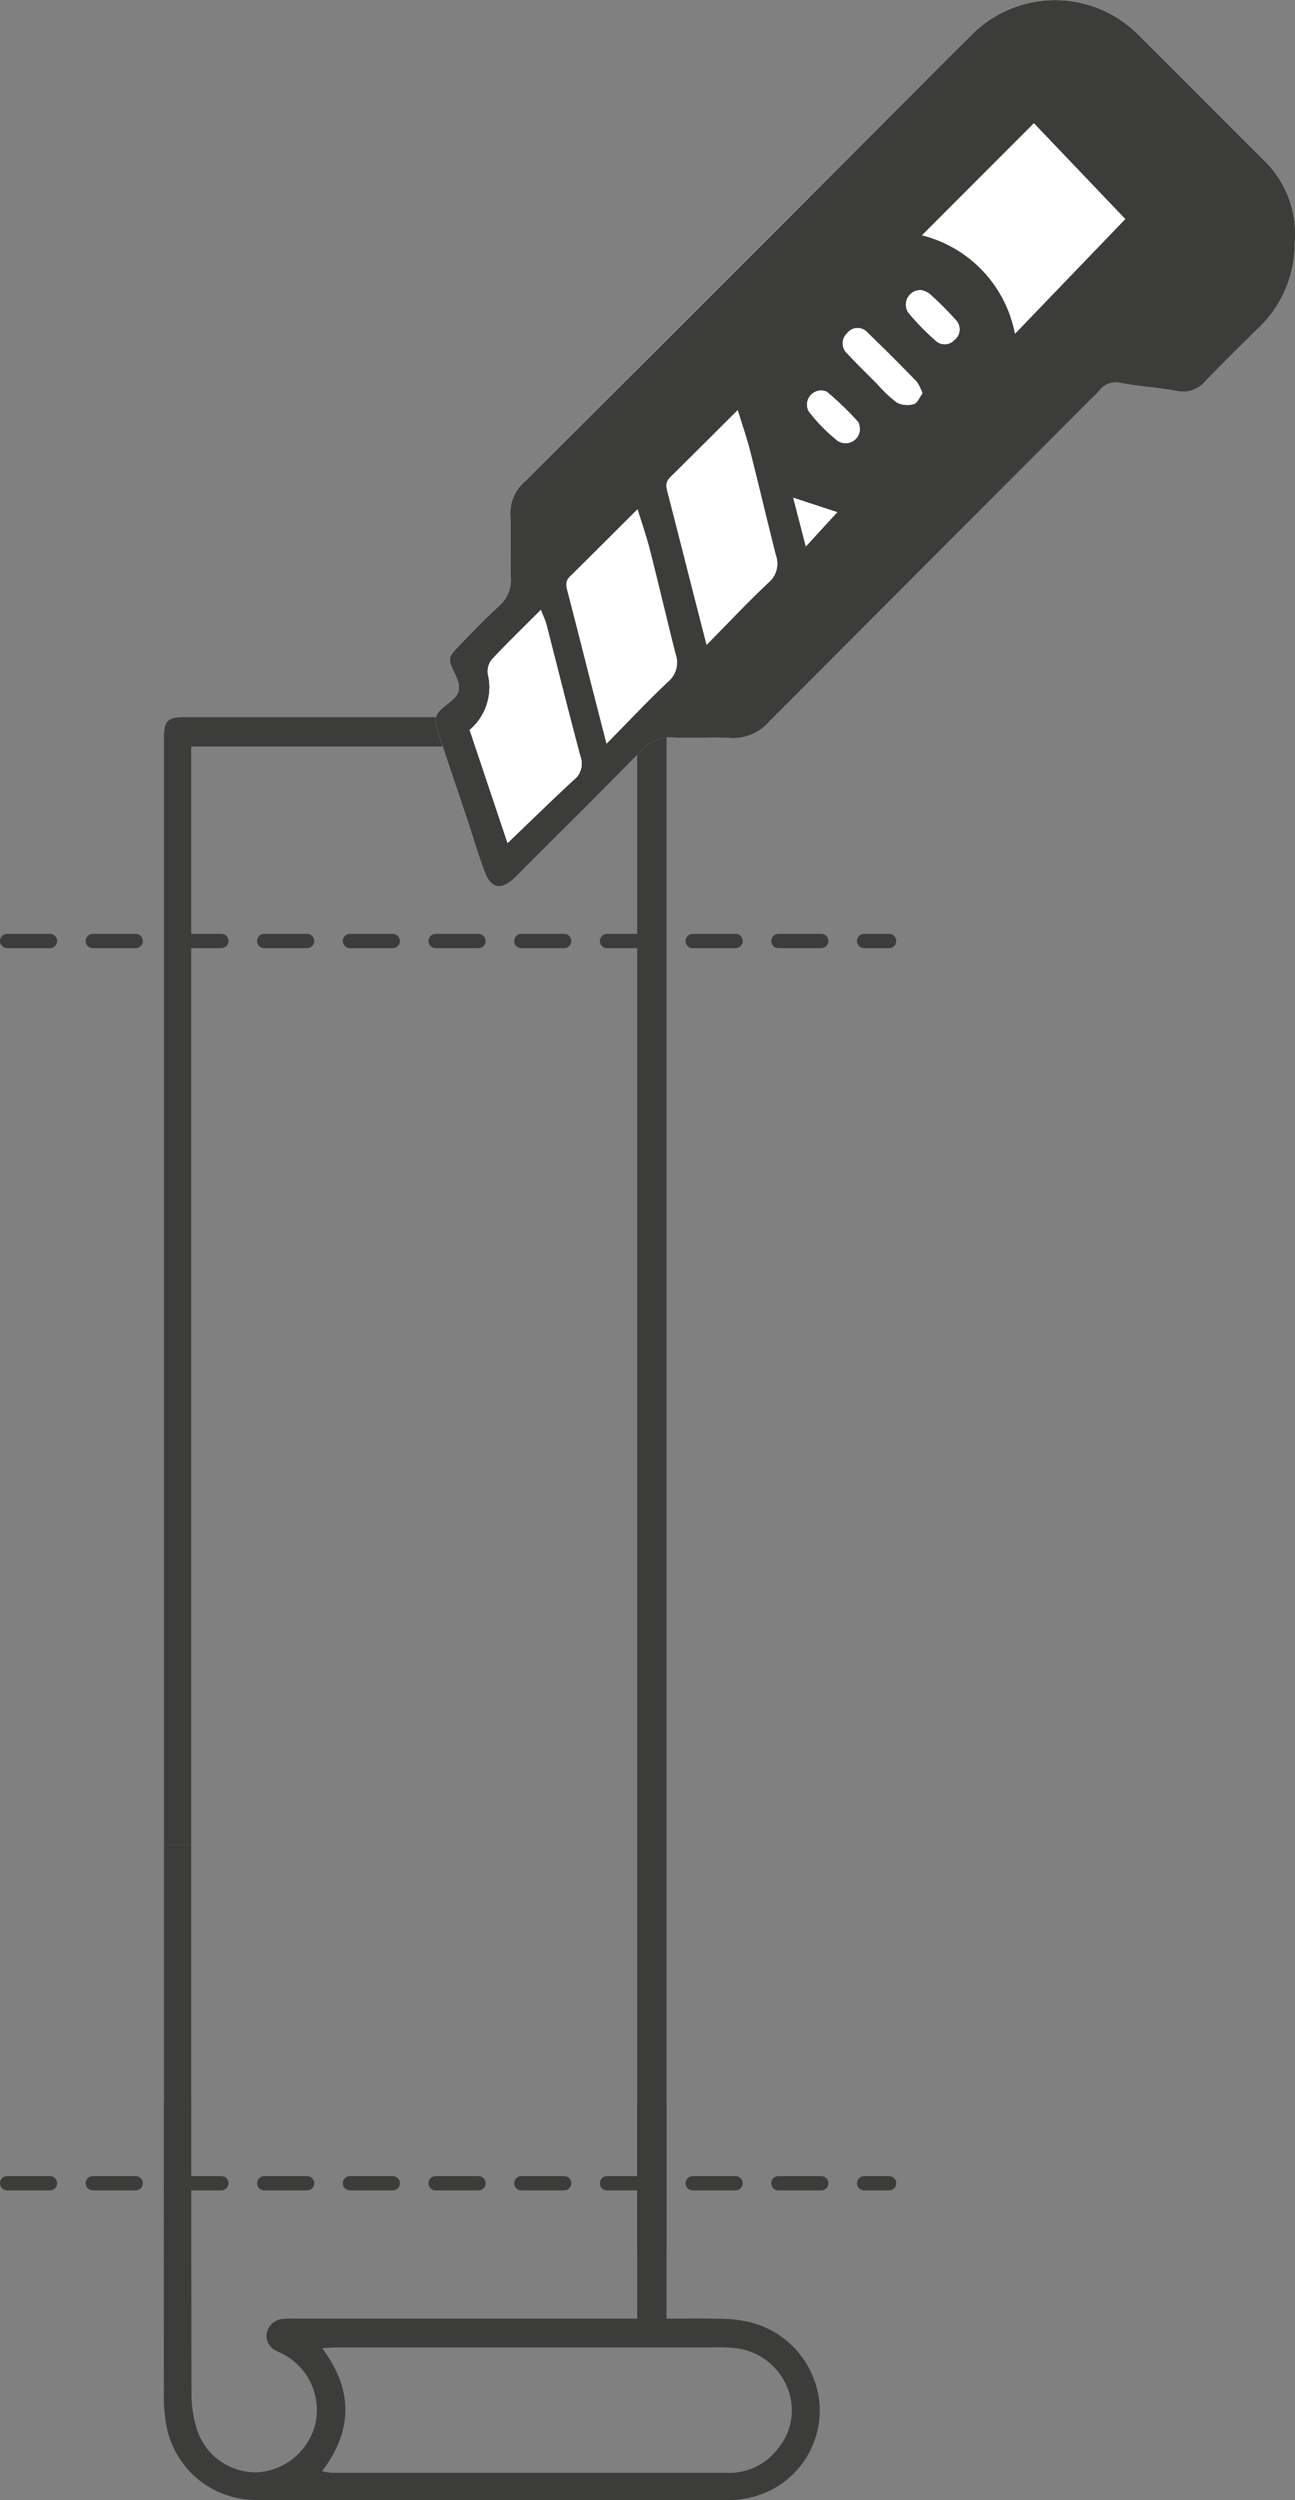 <svg xmlns="http://www.w3.org/2000/svg" width="90.668" height="174.933" viewBox="0 0 90.668 174.933"><rect x="0" y="0" width="90.668" height="174.933" fill="#808080" stroke="none"/><g id="Grupo_772" data-name="Grupo 772" transform="translate(-10635.749 -4144.446)"><path id="Trazado_4306" data-name="Trazado 4306" d="M10647.228,4273.532c0,19.84,0,36.98,0,39.3h1.908v-39.3" fill="#3c3c3b"></path><path id="Trazado_4307" data-name="Trazado 4307" d="M10649.137,4273.532c0-28.3,0-72.732,0-75.807v-1.049h31.225v105.373h2.048V4196.588c0-.272.01-.545,0-.816-.042-.822-.309-1.1-1.106-1.146-.236-.015-.476,0-.714,0h-31.544c-.17,0-.34,0-.51,0-1.025.027-1.272.265-1.306,1.257-.006.17,0,.34,0,.51,0,3.358,0,48.464,0,77.143" fill="#3c3c3b"></path><path id="Trazado_4308" data-name="Trazado 4308" d="M10688.161,4306.9a9.493,9.493,0,0,0-1.918-.216c-1.224-.033-2.446-.009-3.833-.009v-15.229h-2.048v15.228h-23.9a6.466,6.466,0,0,0-1.017.031,1.253,1.253,0,0,0-1.023,1.007,1.127,1.127,0,0,0,.622,1.183c.176.1.369.174.547.273a4.418,4.418,0,0,1,2.246,4.827,4.464,4.464,0,0,1-4.076,3.431,4.315,4.315,0,0,1-4.239-3.054,8.369,8.369,0,0,1-.369-2.5q-.022-10.214-.018-20.425h-1.908q0,10.369.006,20.739a10.065,10.065,0,0,0,.218,2.22,6.371,6.371,0,0,0,6.092,4.954c.238,0,.476.013.714.013q16.129,0,32.258,0a6.786,6.786,0,0,0,2.881-.548,6.252,6.252,0,0,0,3.733-6.143A6.433,6.433,0,0,0,10688.161,4306.9Zm2.056,8.864a4.276,4.276,0,0,1-3.648,1.695q-13.781,0-27.562,0a5.185,5.185,0,0,1-.71-.107c2.172-2.882,2.181-5.7.008-8.612.45-.023.774-.055,1.1-.055q13.269,0,26.54,0a8.413,8.413,0,0,1,1.222.045,4.444,4.444,0,0,1,3.684,2.711A4.176,4.176,0,0,1,10690.217,4315.766Z" fill="#3c3c3b"></path><path id="Trazado_4309" data-name="Trazado 4309" d="M10726.395,4161.476a7.149,7.149,0,0,0-2.235-5.9c-2.873-2.855-5.719-5.737-8.6-8.587a8.232,8.232,0,0,0-11.9,0c-1.715,1.7-3.411,3.409-5.116,5.114q-12.992,12.99-25.992,25.971a2.959,2.959,0,0,0-1.078,2.383c.074,1.443-.018,2.893.032,4.338a2.414,2.414,0,0,1-.823,2.041c-.962.875-1.861,1.819-2.769,2.754-.833.858-.831.926-.314,2,.462.96.376,1.4-.393,2-1.086.853-1.146.991-.72,2.289.688,2.106,1.4,4.2,2.106,6.305.366,1.1.691,2.209,1.1,3.287.428,1.117,1.091,1.26,1.975.491.254-.221.482-.472.721-.711,2.763-2.761,5.54-5.507,8.273-8.3a2.568,2.568,0,0,1,2.142-.915c1.347.079,2.7-.047,4.048.041a3.334,3.334,0,0,0,2.773-1.178q11.162-11.239,22.386-22.417c.239-.239.5-.463.712-.72a1.452,1.452,0,0,1,1.528-.517c1.278.235,2.588.3,3.863.548a2.056,2.056,0,0,0,2.052-.713c1.17-1.216,2.373-2.4,3.575-3.585A8.133,8.133,0,0,0,10726.395,4161.476Z" fill="#fff"></path><path id="Trazado_4310" data-name="Trazado 4310" d="M10726.395,4161.476a8.133,8.133,0,0,1-2.652,6.024c-1.2,1.184-2.405,2.369-3.575,3.585a2.056,2.056,0,0,1-2.052.713c-1.275-.247-2.585-.313-3.863-.548a1.452,1.452,0,0,0-1.528.517c-.217.257-.473.481-.712.72q-11.2,11.2-22.386,22.417a3.334,3.334,0,0,1-2.773,1.178c-1.344-.088-2.7.038-4.048-.041a2.568,2.568,0,0,0-2.142.915c-2.733,2.79-5.511,5.536-8.273,8.3-.238.239-.467.49-.721.711-.884.769-1.547.626-1.975-.491-.413-1.078-.738-2.191-1.1-3.287-.7-2.1-1.419-4.2-2.106-6.305-.426-1.3-.366-1.436.72-2.289.769-.6.854-1.041.393-2-.517-1.075-.519-1.143.314-2,.907-.935,1.807-1.879,2.769-2.754a2.414,2.414,0,0,0,.823-2.041c-.05-1.445.042-2.9-.032-4.338a2.959,2.959,0,0,1,1.078-2.383q13.012-12.968,25.992-25.971c1.705-1.705,3.4-3.419,5.116-5.114a8.232,8.232,0,0,1,11.9,0c2.88,2.85,5.726,5.732,8.6,8.587A7.149,7.149,0,0,1,10726.395,4161.476Zm-19.583,6.318,7.719-8.021-6.394-6.7-7.832,7.836A8.808,8.808,0,0,1,10706.812,4167.794Zm-38.183,27.724,2.656,7.916c1.659-1.588,3.125-3.025,4.634-4.416a1.44,1.44,0,0,0,.47-1.643c-.824-3.062-1.584-6.142-2.376-9.213-.077-.3-.217-.583-.394-1.048-1.239,1.241-2.376,2.338-3.452,3.493a1.345,1.345,0,0,0-.257,1.025A3.9,3.9,0,0,1,10668.629,4195.518Zm16.592-5.956c1.608-1.628,2.926-3.035,4.327-4.35a1.741,1.741,0,0,0,.52-1.928c-.619-2.428-1.187-4.868-1.806-7.3-.229-.9-.54-1.788-.863-2.843-1.67,1.662-3.2,3.193-4.737,4.709-.389.384-.24.773-.129,1.2.593,2.285,1.17,4.574,1.753,6.862C10684.569,4187.025,10684.855,4188.134,10685.221,4189.562Zm15.11-17.593a3.176,3.176,0,0,0-.4-.819c-1.138-1.17-2.289-2.327-3.466-3.457a.909.909,0,0,0-1.4.071.955.955,0,0,0,.009,1.42c.686.737,1.408,1.441,2.121,2.154a8.877,8.877,0,0,0,1.357,1.278,1.627,1.627,0,0,0,1.186.1C10699.977,4172.644,10700.128,4172.237,10700.331,4171.969Zm-.042-7.218a1.013,1.013,0,0,0-.959,1.548,16.067,16.067,0,0,0,1.909,1.963.913.913,0,0,0,1.312-.012.942.942,0,0,0,.114-1.417,24.059,24.059,0,0,0-1.838-1.836A1.624,1.624,0,0,0,10700.289,4164.751Zm-4.339,9.636c-.028-.092-.028-.326-.146-.447a21.964,21.964,0,0,0-2.175-2.092.989.989,0,0,0-1.263,1.371,11.808,11.808,0,0,0,2.01,2.055A1,1,0,0,0,10695.95,4174.387Zm-3.781,8.292,2.2-2.4-3.083-1.008Z" fill="#3c3c3b"></path><path id="Trazado_4311" data-name="Trazado 4311" d="M10706.812,4167.794a8.808,8.808,0,0,0-6.507-6.886l7.832-7.836,6.394,6.7Z" fill="#fff"></path><path id="Trazado_4312" data-name="Trazado 4312" d="M10668.629,4195.518a3.9,3.9,0,0,0,1.281-3.886,1.345,1.345,0,0,1,.257-1.025c1.076-1.155,2.213-2.252,3.452-3.493.177.465.316.749.394,1.048.792,3.071,1.552,6.151,2.376,9.213a1.44,1.44,0,0,1-.47,1.643c-1.509,1.391-2.975,2.828-4.634,4.416Z" fill="#fff"></path><path id="Trazado_4313" data-name="Trazado 4313" d="M10685.221,4189.562c-.365-1.428-.651-2.537-.936-3.646-.583-2.288-1.16-4.577-1.753-6.862-.111-.427-.26-.816.129-1.2,1.541-1.516,3.067-3.047,4.737-4.709.323,1.055.634,1.939.863,2.843.618,2.428,1.187,4.868,1.806,7.3a1.741,1.741,0,0,1-.52,1.928C10688.146,4186.527,10686.829,4187.934,10685.221,4189.562Z" fill="#fff"></path><path id="Trazado_4314" data-name="Trazado 4314" d="M10700.331,4171.969c-.2.268-.354.675-.6.744a1.627,1.627,0,0,1-1.186-.1,8.877,8.877,0,0,1-1.357-1.278c-.713-.713-1.436-1.417-2.121-2.154a.955.955,0,0,1-.009-1.42.909.909,0,0,1,1.4-.071c1.177,1.13,2.328,2.287,3.466,3.457A3.176,3.176,0,0,1,10700.331,4171.969Z" fill="#fff"></path><path id="Trazado_4315" data-name="Trazado 4315" d="M10700.289,4164.751a1.624,1.624,0,0,1,.538.246,24.059,24.059,0,0,1,1.838,1.836.942.942,0,0,1-.114,1.417.913.913,0,0,1-1.312.012,16.067,16.067,0,0,1-1.909-1.963A1.013,1.013,0,0,1,10700.289,4164.751Z" fill="#fff"></path><path id="Trazado_4316" data-name="Trazado 4316" d="M10695.95,4174.387a1,1,0,0,1-1.573.887,11.808,11.808,0,0,1-2.01-2.055.989.989,0,0,1,1.263-1.371,21.964,21.964,0,0,1,2.175,2.092C10695.922,4174.061,10695.922,4174.295,10695.95,4174.387Z" fill="#fff"></path><path id="Trazado_4317" data-name="Trazado 4317" d="M10692.169,4182.679l-.882-3.405,3.083,1.008Z" fill="#fff"></path><g id="Grupo_771" data-name="Grupo 771"><path id="Trazado_4318" data-name="Trazado 4318" d="M10678.213,4196.486c-.367-1.428-.653-2.536-.936-3.646-.584-2.287-1.16-4.577-1.754-6.862-.111-.427-.26-.816.13-1.2,1.541-1.517,3.067-3.048,4.736-4.709.323,1.054.635,1.938.864,2.842.617,2.428,1.186,4.869,1.8,7.3a1.739,1.739,0,0,1-.519,1.928C10681.137,4193.452,10679.82,4194.858,10678.213,4196.486Z" fill="#fff"></path></g><line id="L&#xED;nea_150" data-name="L&#xED;nea 150" x2="61.749" transform="translate(10636.249 4210.286)" fill="none" stroke="#3c3c3b" stroke-linecap="round" stroke-linejoin="round" stroke-width="1" stroke-dasharray="3"></line><line id="L&#xED;nea_151" data-name="L&#xED;nea 151" x2="61.749" transform="translate(10636.249 4297.201)" fill="none" stroke="#3c3c3b" stroke-linecap="round" stroke-linejoin="round" stroke-width="1" stroke-dasharray="3"></line></g></svg>